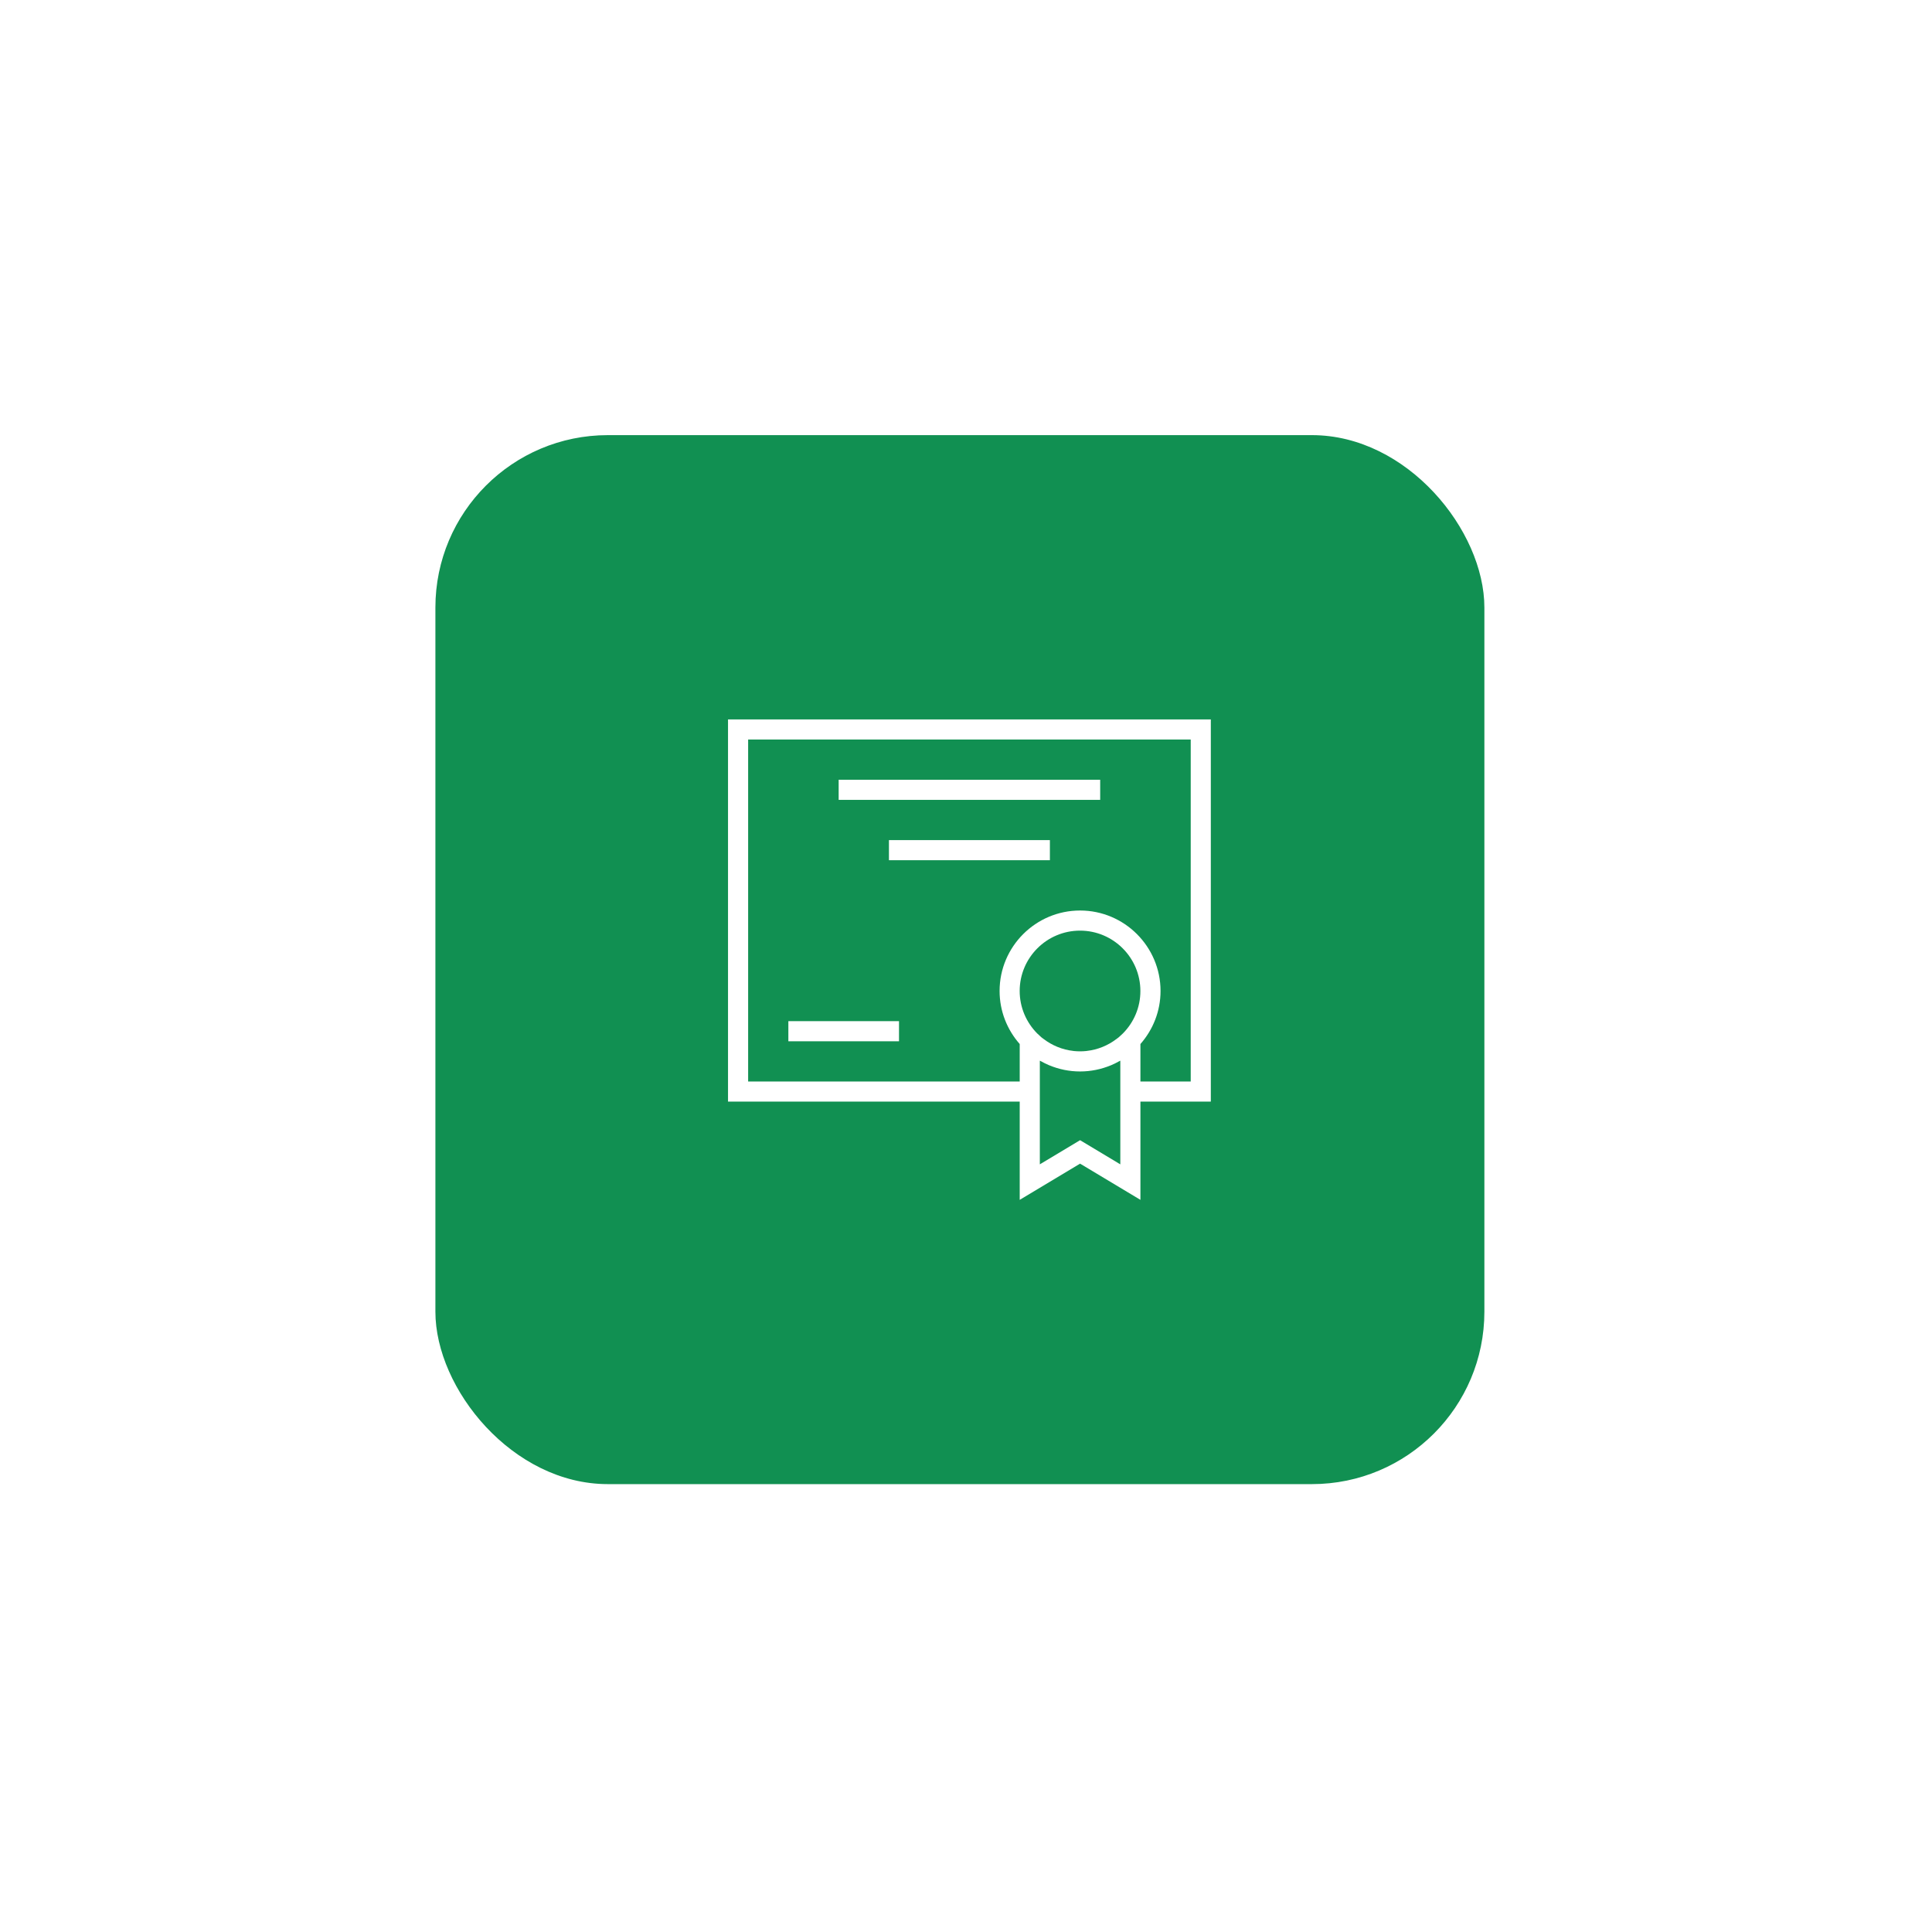 <svg width="111" height="111" viewBox="0 0 111 111" fill="none" xmlns="http://www.w3.org/2000/svg">
<g filter="url(#filter0_d_40_360)">
<rect x="25.015" y="25" width="60.268" height="60.268" rx="9.907" fill="#119052"/>
</g>
<g clip-path="url(#clip0_40_360)">
<path d="M41.827 63.292H58.586V68.936L62.054 66.856L65.521 68.936V63.292H69.566V41.332H41.827V63.292ZM64.518 59.371C64.466 59.423 64.411 59.472 64.356 59.521C64.325 59.549 64.296 59.578 64.263 59.605C64.228 59.635 64.19 59.66 64.153 59.688C63.665 60.061 63.078 60.309 62.437 60.38C62.427 60.381 62.416 60.384 62.406 60.385C62.289 60.396 62.172 60.403 62.052 60.403C61.933 60.403 61.816 60.396 61.699 60.385C61.689 60.384 61.678 60.381 61.667 60.38C61.027 60.309 60.44 60.061 59.952 59.688C59.915 59.66 59.877 59.634 59.841 59.605C59.81 59.578 59.78 59.549 59.749 59.521C59.694 59.472 59.639 59.423 59.587 59.371C58.968 58.744 58.584 57.884 58.584 56.935C58.584 55.023 60.139 53.468 62.051 53.468C63.964 53.468 65.519 55.023 65.519 56.935C65.521 57.884 65.138 58.744 64.518 59.371ZM64.365 66.895L62.054 65.508L59.742 66.895V63.292V60.94C59.762 60.952 59.783 60.959 59.804 60.97C59.957 61.056 60.115 61.134 60.278 61.203C60.285 61.206 60.292 61.208 60.3 61.211C60.841 61.434 61.433 61.559 62.054 61.559C62.675 61.559 63.267 61.434 63.809 61.211C63.816 61.208 63.823 61.206 63.831 61.203C63.994 61.134 64.151 61.056 64.305 60.97C64.325 60.959 64.347 60.952 64.366 60.94V63.292V66.895H64.365ZM42.983 42.487H68.411V62.136H65.521V59.983C66.238 59.168 66.677 58.103 66.677 56.935C66.677 54.386 64.603 52.312 62.054 52.312C59.504 52.312 57.43 54.386 57.43 56.935C57.43 58.103 57.869 59.168 58.586 59.983V62.136H42.983V42.487Z" fill="white"/>
<path d="M63.209 44.799H48.184V45.955H63.209V44.799Z" fill="white"/>
<path d="M60.32 48.267H51.073V49.422H60.32V48.267Z" fill="white"/>
<path d="M51.651 58.669H45.294V59.825H51.651V58.669Z" fill="white"/>
</g>
<defs>
<filter id="filter0_d_40_360" x="0.247" y="0.232" width="109.803" height="109.803" filterUnits="userSpaceOnUse" color-interpolation-filters="sRGB">
<feFlood flood-opacity="0" result="BackgroundImageFix"/>
<feColorMatrix in="SourceAlpha" type="matrix" values="0 0 0 0 0 0 0 0 0 0 0 0 0 0 0 0 0 0 127 0" result="hardAlpha"/>
<feOffset/>
<feGaussianBlur stdDeviation="12.384"/>
<feComposite in2="hardAlpha" operator="out"/>
<feColorMatrix type="matrix" values="0 0 0 0 0 0 0 0 0 0 0 0 0 0 0 0 0 0 0.15 0"/>
<feBlend mode="normal" in2="BackgroundImageFix" result="effect1_dropShadow_40_360"/>
<feBlend mode="normal" in="SourceGraphic" in2="effect1_dropShadow_40_360" result="shape"/>
</filter>
<clipPath id="clip0_40_360">
<rect width="28.896" height="28.896" fill="white" transform="translate(41.249 40.686)"/>
</clipPath>
</defs>
</svg>
